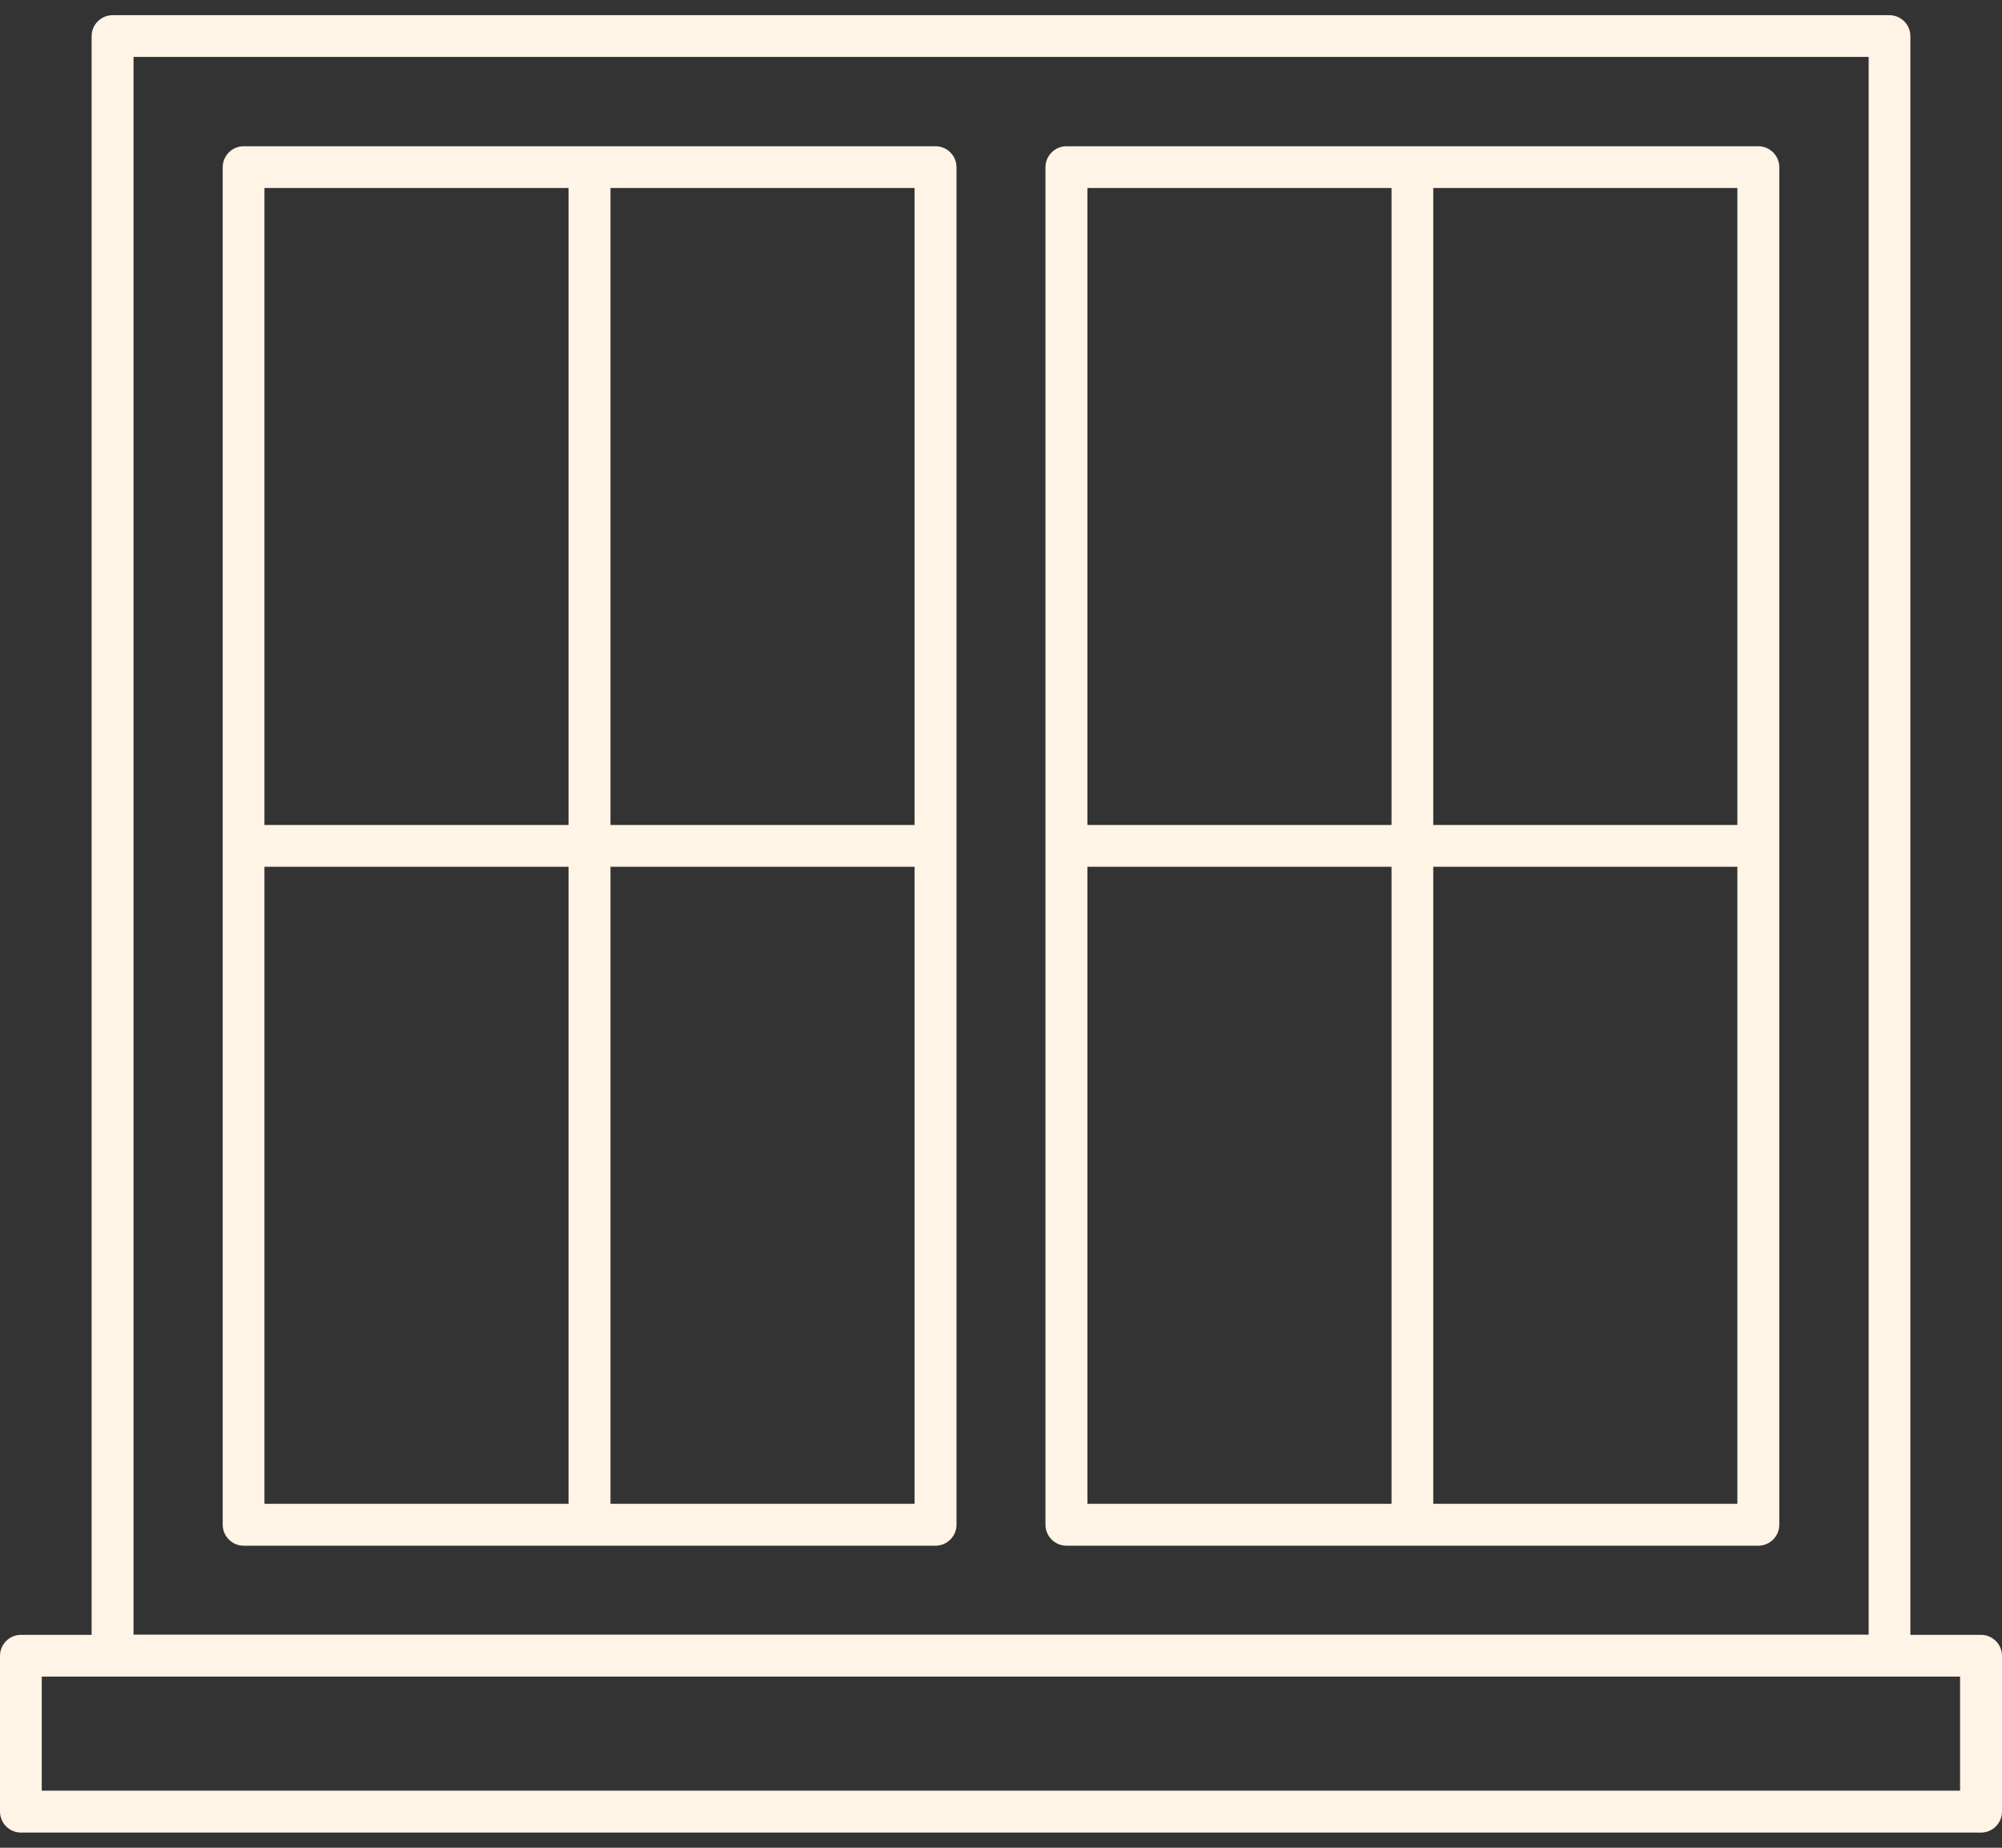 <?xml version="1.0" encoding="UTF-8"?>
<svg xmlns="http://www.w3.org/2000/svg" width="104" height="96" viewBox="0 0 104 96" fill="none">
  <rect x="0" y="0" width="104" height="96" fill="#333333" stroke="none"/>
  <path d="M48.59 7.598H12.658C12.059 7.598 11.569 8.089 11.569 8.687V79.218C11.569 79.816 12.059 80.307 12.658 80.307H48.6C49.199 80.307 49.689 79.816 49.689 79.218V8.687C49.689 8.089 49.199 7.598 48.6 7.598H48.59ZM47.511 42.863H31.713V9.767H47.511V42.863ZM29.535 9.767V42.863H13.737V9.767H29.535ZM13.737 45.032H29.535V78.129H13.737V45.032ZM31.713 78.129V45.032H47.511V78.129H31.713Z" fill="#FFF4E6"></path>
  <path d="M102.911 84.938H99.241V1.878C99.241 1.279 98.751 0.789 98.152 0.789H5.848C5.25 0.789 4.759 1.279 4.759 1.878V84.938H1.089C0.491 84.938 0 85.429 0 86.028V94.123C0 94.721 0.491 95.212 1.089 95.212H102.911C103.509 95.212 104 94.721 104 94.123V86.028C104 85.429 103.509 84.938 102.911 84.938ZM6.937 2.957H97.073V84.929H6.937V2.957ZM101.822 93.034H2.169V87.107H101.822V93.034Z" fill="#FFF4E6"></path>
  <path d="M91.342 7.598H55.4C54.801 7.598 54.31 8.089 54.31 8.687V79.218C54.31 79.816 54.801 80.307 55.4 80.307H91.342C91.941 80.307 92.431 79.816 92.431 79.218V8.687C92.431 8.089 91.941 7.598 91.342 7.598ZM90.253 42.863H74.455V9.767H90.253V42.863ZM72.287 9.767V42.863H56.489V9.767H72.287ZM56.489 45.032H72.287V78.129H56.489V45.032ZM74.455 78.129V45.032H90.253V78.129H74.455Z" fill="#FFF4E6"></path>
</svg>
